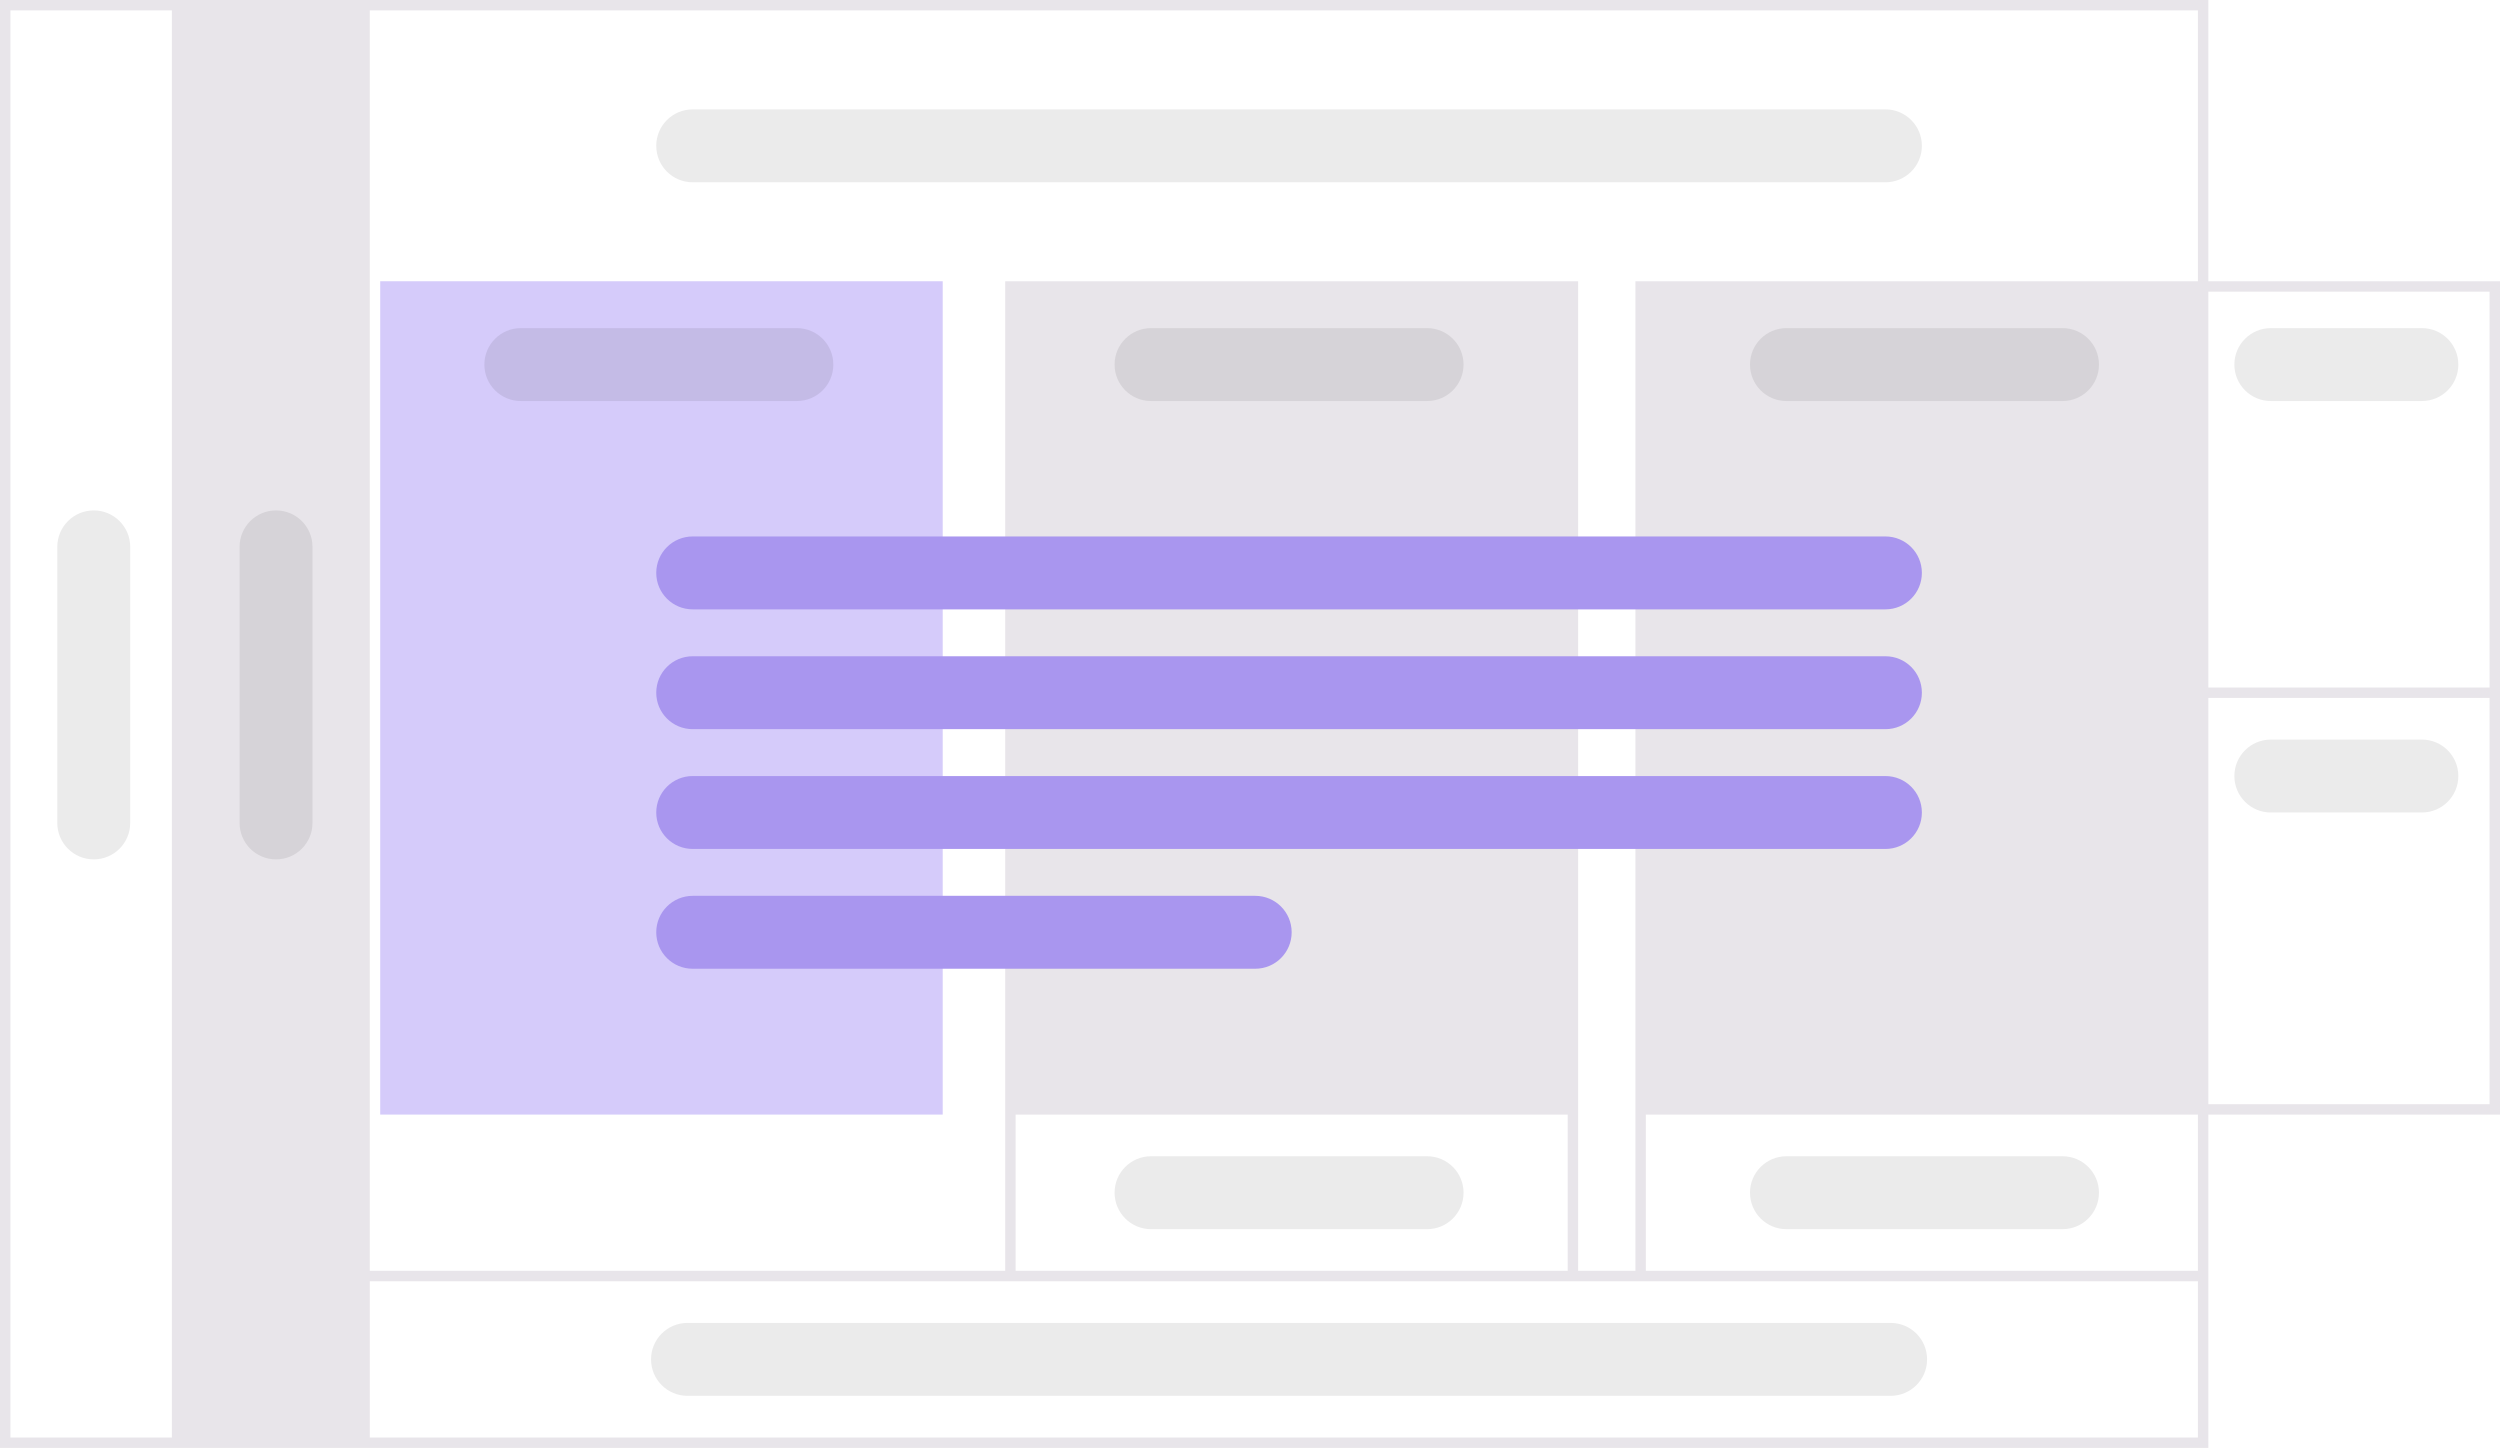 <svg xmlns="http://www.w3.org/2000/svg" viewBox="0 0 480 278">
  <defs>
    <style>
      .e {
        opacity: .08;
      }

      .f {
        fill: #e8e5ea;
      }

      .g {
        fill: #a996ef;
      }

      .h {
        fill: #d5cbfa;
      }
    </style>
  </defs>
  <path class="f" d="M424,54V0H0v278h424v-64h56V54h-56ZM33,276H2V2h31v274ZM422,276H71v-30h351v30ZM195,244v-30h106v30h-106ZM422,244h-106v-30h106v30ZM422,54h-108v190h-11V54h-110v190h-122V2h351v52ZM478,212h-54v-78h54v78ZM478,132h-54V56h54v76Z"/>
  <rect id="b" data-name="Rectangle 1670" class="h" x="73" y="54" width="108" height="160"/>
  <path class="g" d="M133,103h229c3.87,0,7,3.13,7,7h0c0,3.87-3.13,7-7,7h-229c-3.87,0-7-3.13-7-7h0c0-3.87,3.13-7,7-7ZM133,126h229c3.87,0,7,3.13,7,7h0c0,3.87-3.13,7-7,7h-229c-3.87,0-7-3.13-7-7h0c0-3.87,3.13-7,7-7ZM133,149h229c3.87,0,7,3.13,7,7h0c0,3.87-3.13,7-7,7h-229c-3.87,0-7-3.13-7-7h0c0-3.87,3.13-7,7-7ZM133,172h108c3.87,0,7,3.13,7,7h0c0,3.87-3.13,7-7,7h-108c-3.87,0-7-3.13-7-7h0c0-3.87,3.13-7,7-7Z"/>
  <path class="e" d="M133,21h229c3.87,0,7,3.13,7,7h0c0,3.87-3.13,7-7,7h-229c-3.87,0-7-3.13-7-7h0c0-3.87,3.13-7,7-7ZM221,63h53c3.87,0,7,3.13,7,7h0c0,3.87-3.13,7-7,7h-53c-3.87,0-7-3.13-7-7h0c0-3.87,3.13-7,7-7ZM46,158v-53c0-3.87,3.13-7,7-7h0c3.87,0,7,3.13,7,7v53c0,3.87-3.13,7-7,7h0c-3.87,0-7-3.13-7-7ZM11,158v-53c0-3.87,3.13-7,7-7h0c3.87,0,7,3.13,7,7v53c0,3.87-3.13,7-7,7h0c-3.87,0-7-3.13-7-7ZM343,63h53c3.87,0,7,3.13,7,7h0c0,3.87-3.13,7-7,7h-53c-3.87,0-7-3.13-7-7h0c0-3.87,3.13-7,7-7ZM343,222h53c3.87,0,7,3.13,7,7h0c0,3.87-3.13,7-7,7h-53c-3.87,0-7-3.13-7-7h0c0-3.87,3.13-7,7-7ZM221,222h53c3.87,0,7,3.13,7,7h0c0,3.87-3.13,7-7,7h-53c-3.87,0-7-3.13-7-7h0c0-3.87,3.13-7,7-7ZM132,254h231c3.87,0,7,3.13,7,7h0c0,3.87-3.13,7-7,7h-231c-3.87,0-7-3.13-7-7h0c0-3.87,3.13-7,7-7ZM436,63h29c3.87,0,7,3.13,7,7h0c0,3.87-3.13,7-7,7h-29c-3.87,0-7-3.13-7-7h0c0-3.87,3.13-7,7-7ZM436,142h29c3.87,0,7,3.13,7,7h0c0,3.87-3.13,7-7,7h-29c-3.87,0-7-3.13-7-7h0c0-3.87,3.13-7,7-7ZM100,63h53c3.87,0,7,3.13,7,7h0c0,3.87-3.13,7-7,7h-53c-3.87,0-7-3.13-7-7h0c0-3.87,3.13-7,7-7Z"/>
</svg>